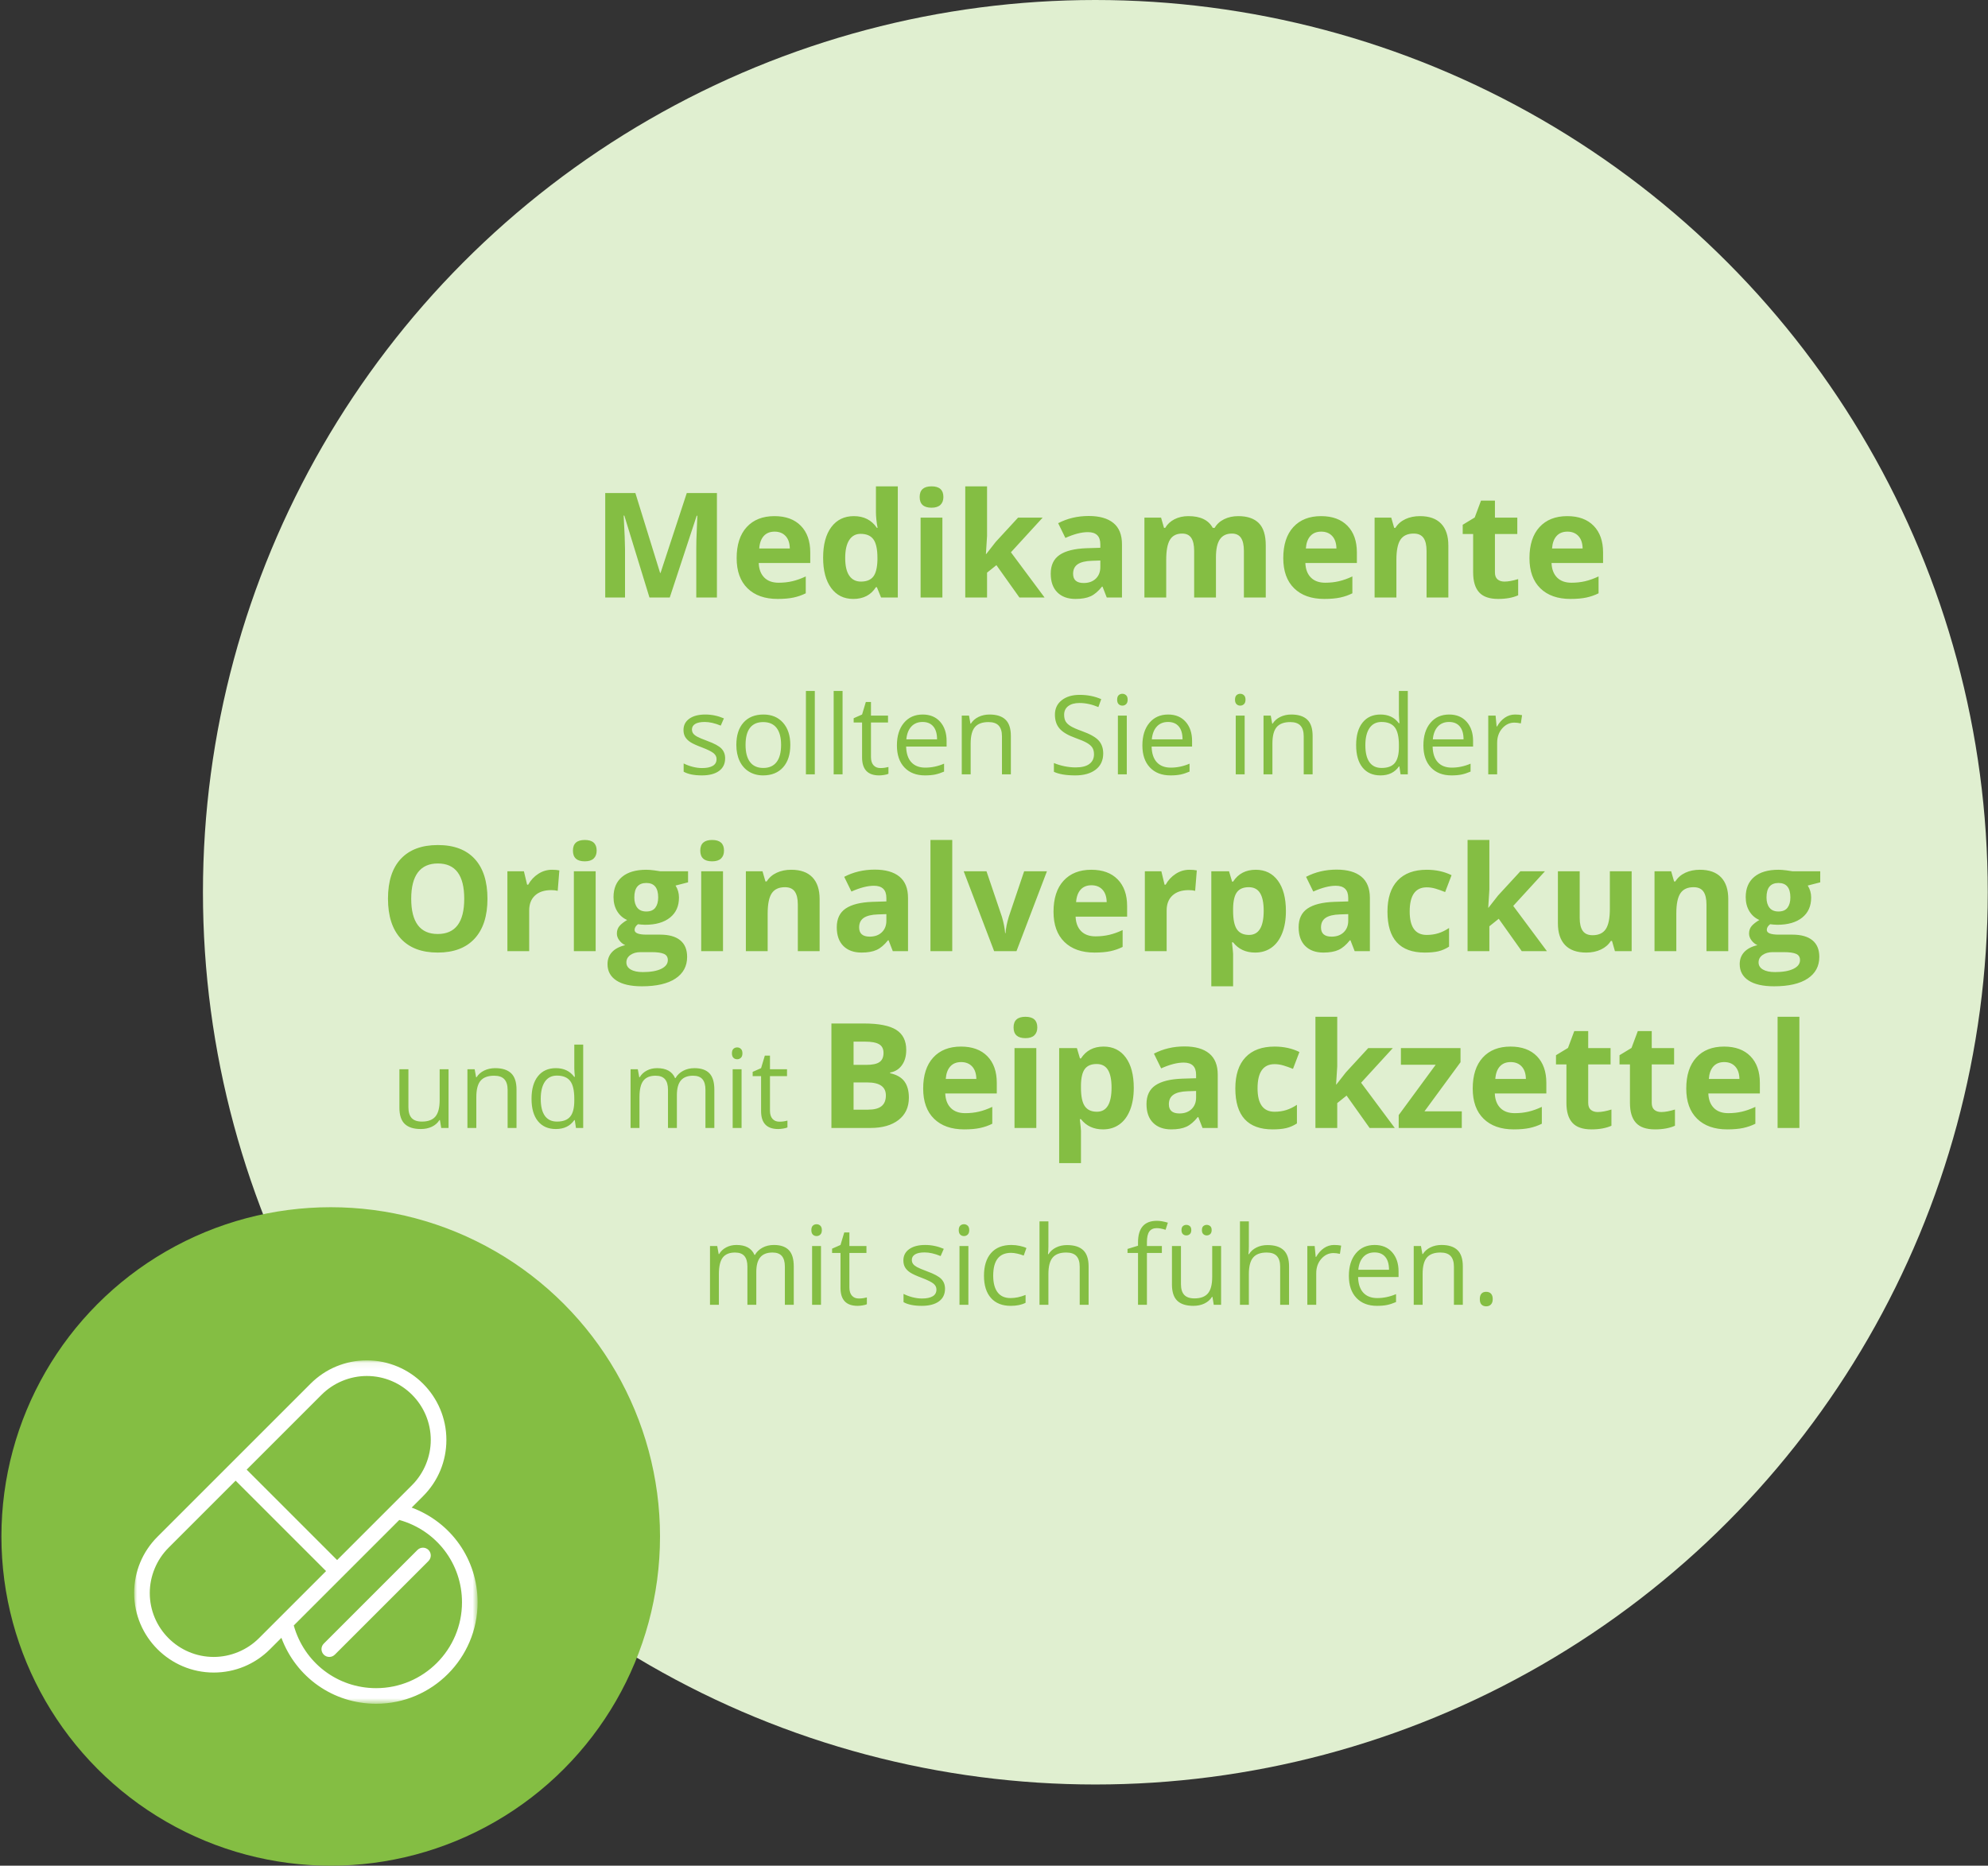 <?xml version="1.0" encoding="UTF-8"?>
<svg width="326px" height="306px" viewBox="0 0 326 306" version="1.1" xmlns="http://www.w3.org/2000/svg" xmlns:xlink="http://www.w3.org/1999/xlink">
    <rect x="0" y="0" width="326" height="306" fill="#333333" stroke="none"/>
    <!-- Generator: Sketch 56.3 (81716) - https://sketch.com -->
    <title>Group 2</title>
    <desc>Created with Sketch.</desc>
    <defs>
        <polygon id="path-1" points="0 0.08 56.32 0.08 56.32 56.4 0 56.4"></polygon>
    </defs>
    <g id="Symbols/Colors" stroke="none" stroke-width="1" fill="none" fill-rule="evenodd">
        <g id="Bubble_Meds_Reisen" transform="translate(-11, -22)">
            <g id="Group" transform="translate(11.232, 22)">
                <g id="Group-2" transform="translate(0, 0)">
                    <circle id="Oval" fill="#E0EFD0" cx="179.388" cy="146.34" r="146.34"></circle>
                    <path d="M106.27,98 L102.145,84.559 L102.039,84.559 C102.188,87.293 102.262,89.117 102.262,90.031 L102.262,98 L99.016,98 L99.016,80.867 L103.961,80.867 L108.016,93.969 L108.086,93.969 L112.387,80.867 L117.332,80.867 L117.332,98 L113.946,98 L113.946,89.891 C113.946,89.508 113.952,89.066 113.963,88.566 C113.975,88.066 114.028,86.738 114.122,84.582 L114.016,84.582 L109.598,98 L106.27,98 Z M126.789,87.195 C126.032,87.195 125.438,87.436 125.008,87.916 C124.579,88.396 124.332,89.078 124.27,89.961 L129.286,89.961 C129.27,89.078 129.039,88.396 128.594,87.916 C128.149,87.436 127.547,87.195 126.789,87.195 Z M127.293,98.234 C125.184,98.234 123.536,97.652 122.348,96.488 C121.161,95.324 120.567,93.676 120.567,91.543 C120.567,89.348 121.116,87.65 122.213,86.451 C123.311,85.252 124.829,84.652 126.766,84.652 C128.618,84.652 130.059,85.18 131.09,86.234 C132.122,87.289 132.637,88.746 132.637,90.605 L132.637,92.34 L124.188,92.34 C124.227,93.355 124.528,94.148 125.09,94.719 C125.653,95.289 126.442,95.574 127.457,95.574 C128.247,95.574 128.993,95.492 129.696,95.328 C130.399,95.164 131.133,94.902 131.899,94.543 L131.899,97.309 C131.274,97.621 130.606,97.854 129.895,98.006 C129.184,98.158 128.317,98.234 127.293,98.234 Z M139.692,98.234 C138.153,98.234 136.944,97.637 136.065,96.441 C135.186,95.246 134.747,93.59 134.747,91.473 C134.747,89.324 135.194,87.65 136.088,86.451 C136.983,85.252 138.215,84.652 139.786,84.652 C141.434,84.652 142.692,85.293 143.559,86.574 L143.676,86.574 C143.497,85.598 143.407,84.727 143.407,83.961 L143.407,79.766 L146.993,79.766 L146.993,98 L144.25,98 L143.559,96.301 L143.407,96.301 C142.594,97.59 141.356,98.234 139.692,98.234 Z M140.946,95.387 C141.86,95.387 142.53,95.121 142.956,94.59 C143.381,94.059 143.614,93.156 143.653,91.883 L143.653,91.496 C143.653,90.09 143.436,89.082 143.002,88.473 C142.569,87.863 141.864,87.559 140.887,87.559 C140.09,87.559 139.471,87.896 139.03,88.572 C138.588,89.248 138.368,90.23 138.368,91.52 C138.368,92.809 138.59,93.775 139.036,94.42 C139.481,95.064 140.118,95.387 140.946,95.387 Z M150.579,81.512 C150.579,80.348 151.227,79.766 152.524,79.766 C153.821,79.766 154.469,80.348 154.469,81.512 C154.469,82.066 154.307,82.498 153.983,82.807 C153.659,83.115 153.172,83.27 152.524,83.27 C151.227,83.27 150.579,82.684 150.579,81.512 Z M154.305,98 L150.731,98 L150.731,84.898 L154.305,84.898 L154.305,98 Z M161.489,90.875 L163.047,88.883 L166.715,84.898 L170.747,84.898 L165.543,90.582 L171.063,98 L166.938,98 L163.164,92.691 L161.629,93.922 L161.629,98 L158.055,98 L158.055,79.766 L161.629,79.766 L161.629,87.898 L161.442,90.875 L161.489,90.875 Z M181.258,98 L180.567,96.219 L180.473,96.219 C179.872,96.977 179.252,97.502 178.616,97.795 C177.979,98.088 177.149,98.234 176.125,98.234 C174.868,98.234 173.877,97.875 173.155,97.156 C172.432,96.437 172.071,95.414 172.071,94.086 C172.071,92.695 172.557,91.67 173.53,91.01 C174.502,90.35 175.969,89.984 177.93,89.914 L180.204,89.844 L180.204,89.27 C180.204,87.941 179.524,87.277 178.164,87.277 C177.118,87.277 175.887,87.594 174.473,88.227 L173.289,85.812 C174.797,85.023 176.469,84.629 178.305,84.629 C180.063,84.629 181.411,85.012 182.348,85.777 C183.286,86.543 183.754,87.707 183.754,89.27 L183.754,98 L181.258,98 Z M180.204,91.93 L178.821,91.977 C177.782,92.008 177.008,92.195 176.5,92.539 C175.993,92.883 175.739,93.406 175.739,94.109 C175.739,95.117 176.317,95.621 177.473,95.621 C178.301,95.621 178.963,95.383 179.459,94.906 C179.956,94.43 180.204,93.797 180.204,93.008 L180.204,91.93 Z M199.164,98 L195.59,98 L195.59,90.348 C195.59,89.402 195.432,88.693 195.116,88.221 C194.799,87.748 194.301,87.512 193.622,87.512 C192.707,87.512 192.043,87.848 191.629,88.52 C191.215,89.191 191.008,90.297 191.008,91.836 L191.008,98 L187.434,98 L187.434,84.898 L190.164,84.898 L190.645,86.574 L190.844,86.574 C191.196,85.973 191.704,85.502 192.368,85.162 C193.032,84.822 193.793,84.652 194.653,84.652 C196.614,84.652 197.942,85.293 198.637,86.574 L198.954,86.574 C199.305,85.965 199.823,85.492 200.506,85.156 C201.19,84.82 201.961,84.652 202.821,84.652 C204.305,84.652 205.428,85.033 206.19,85.795 C206.952,86.557 207.332,87.777 207.332,89.457 L207.332,98 L203.747,98 L203.747,90.348 C203.747,89.402 203.588,88.693 203.272,88.221 C202.955,87.748 202.457,87.512 201.778,87.512 C200.903,87.512 200.248,87.824 199.815,88.449 C199.381,89.074 199.164,90.066 199.164,91.426 L199.164,98 Z M216.426,87.195 C215.668,87.195 215.075,87.436 214.645,87.916 C214.215,88.396 213.969,89.078 213.907,89.961 L218.922,89.961 C218.907,89.078 218.676,88.396 218.231,87.916 C217.786,87.436 217.184,87.195 216.426,87.195 Z M216.93,98.234 C214.821,98.234 213.172,97.652 211.985,96.488 C210.797,95.324 210.204,93.676 210.204,91.543 C210.204,89.348 210.752,87.65 211.85,86.451 C212.948,85.252 214.465,84.652 216.403,84.652 C218.254,84.652 219.696,85.18 220.727,86.234 C221.758,87.289 222.274,88.746 222.274,90.605 L222.274,92.34 L213.825,92.34 C213.864,93.355 214.164,94.148 214.727,94.719 C215.289,95.289 216.079,95.574 217.094,95.574 C217.883,95.574 218.629,95.492 219.332,95.328 C220.036,95.164 220.77,94.902 221.536,94.543 L221.536,97.309 C220.911,97.621 220.243,97.854 219.532,98.006 C218.821,98.158 217.954,98.234 216.93,98.234 Z M237.274,98 L233.7,98 L233.7,90.348 C233.7,89.402 233.532,88.693 233.196,88.221 C232.86,87.748 232.325,87.512 231.59,87.512 C230.59,87.512 229.868,87.846 229.422,88.514 C228.977,89.182 228.754,90.289 228.754,91.836 L228.754,98 L225.18,98 L225.18,84.898 L227.911,84.898 L228.391,86.574 L228.59,86.574 C228.989,85.941 229.538,85.463 230.237,85.139 C230.936,84.814 231.731,84.652 232.622,84.652 C234.145,84.652 235.301,85.064 236.09,85.889 C236.879,86.713 237.274,87.902 237.274,89.457 L237.274,98 Z M246.473,95.387 C247.098,95.387 247.848,95.25 248.723,94.977 L248.723,97.637 C247.832,98.035 246.739,98.234 245.442,98.234 C244.012,98.234 242.971,97.873 242.319,97.15 C241.666,96.428 241.34,95.344 241.34,93.898 L241.34,87.582 L239.629,87.582 L239.629,86.07 L241.598,84.875 L242.629,82.109 L244.914,82.109 L244.914,84.898 L248.582,84.898 L248.582,87.582 L244.914,87.582 L244.914,93.898 C244.914,94.406 245.057,94.781 245.342,95.023 C245.627,95.266 246.004,95.387 246.473,95.387 Z M256.797,87.195 C256.039,87.195 255.446,87.436 255.016,87.916 C254.586,88.396 254.34,89.078 254.278,89.961 L259.293,89.961 C259.278,89.078 259.047,88.396 258.602,87.916 C258.157,87.436 257.555,87.195 256.797,87.195 Z M257.301,98.234 C255.192,98.234 253.543,97.652 252.356,96.488 C251.168,95.324 250.575,93.676 250.575,91.543 C250.575,89.348 251.123,87.65 252.221,86.451 C253.319,85.252 254.836,84.652 256.774,84.652 C258.625,84.652 260.067,85.18 261.098,86.234 C262.129,87.289 262.645,88.746 262.645,90.605 L262.645,92.34 L254.196,92.34 C254.235,93.355 254.536,94.148 255.098,94.719 C255.661,95.289 256.45,95.574 257.465,95.574 C258.254,95.574 259,95.492 259.704,95.328 C260.407,95.164 261.141,94.902 261.907,94.543 L261.907,97.309 C261.282,97.621 260.614,97.854 259.903,98.006 C259.192,98.158 258.325,98.234 257.301,98.234 Z M118.679,124.372 C118.679,125.269 118.345,125.96 117.677,126.446 C117.009,126.933 116.071,127.176 114.864,127.176 C113.587,127.176 112.591,126.974 111.876,126.569 L111.876,125.216 C112.339,125.45 112.835,125.635 113.366,125.77 C113.896,125.904 114.407,125.972 114.899,125.972 C115.661,125.972 116.247,125.85 116.657,125.607 C117.067,125.364 117.272,124.993 117.272,124.495 C117.272,124.12 117.11,123.799 116.785,123.533 C116.459,123.266 115.825,122.951 114.882,122.588 C113.985,122.254 113.348,121.962 112.97,121.713 C112.592,121.464 112.311,121.182 112.126,120.865 C111.942,120.549 111.85,120.171 111.85,119.731 C111.85,118.946 112.169,118.327 112.808,117.873 C113.446,117.418 114.322,117.191 115.435,117.191 C116.473,117.191 117.486,117.402 118.476,117.824 L117.958,119.011 C116.991,118.612 116.115,118.413 115.33,118.413 C114.639,118.413 114.117,118.521 113.766,118.738 C113.414,118.955 113.238,119.254 113.238,119.635 C113.238,119.893 113.304,120.112 113.436,120.294 C113.568,120.476 113.78,120.648 114.073,120.812 C114.366,120.977 114.929,121.214 115.761,121.524 C116.903,121.94 117.675,122.359 118.077,122.781 C118.478,123.203 118.679,123.733 118.679,124.372 Z M129.366,122.175 C129.366,123.745 128.971,124.971 128.18,125.853 C127.389,126.735 126.296,127.176 124.901,127.176 C124.04,127.176 123.275,126.974 122.607,126.569 C121.939,126.165 121.424,125.585 121.06,124.829 C120.697,124.073 120.516,123.188 120.516,122.175 C120.516,120.604 120.908,119.381 121.693,118.505 C122.478,117.629 123.568,117.191 124.963,117.191 C126.31,117.191 127.381,117.64 128.175,118.536 C128.969,119.433 129.366,120.645 129.366,122.175 Z M122.027,122.175 C122.027,123.405 122.273,124.343 122.766,124.987 C123.258,125.632 123.981,125.954 124.936,125.954 C125.892,125.954 126.617,125.633 127.112,124.992 C127.607,124.35 127.854,123.411 127.854,122.175 C127.854,120.95 127.607,120.02 127.112,119.384 C126.617,118.749 125.886,118.431 124.919,118.431 C123.964,118.431 123.243,118.744 122.757,119.371 C122.27,119.998 122.027,120.933 122.027,122.175 Z M133.383,127 L131.924,127 L131.924,113.324 L133.383,113.324 L133.383,127 Z M137.935,127 L136.476,127 L136.476,113.324 L137.935,113.324 L137.935,127 Z M144.141,125.972 C144.398,125.972 144.647,125.953 144.888,125.915 C145.128,125.876 145.318,125.837 145.459,125.796 L145.459,126.912 C145.301,126.988 145.068,127.051 144.76,127.101 C144.453,127.151 144.176,127.176 143.93,127.176 C142.066,127.176 141.135,126.194 141.135,124.231 L141.135,118.501 L139.755,118.501 L139.755,117.798 L141.135,117.191 L141.75,115.135 L142.594,115.135 L142.594,117.367 L145.389,117.367 L145.389,118.501 L142.594,118.501 L142.594,124.17 C142.594,124.75 142.731,125.195 143.007,125.506 C143.282,125.816 143.66,125.972 144.141,125.972 Z M151.453,127.176 C150.029,127.176 148.906,126.742 148.082,125.875 C147.259,125.008 146.848,123.804 146.848,122.263 C146.848,120.71 147.23,119.477 147.995,118.562 C148.759,117.648 149.786,117.191 151.075,117.191 C152.282,117.191 153.237,117.588 153.94,118.382 C154.643,119.176 154.995,120.224 154.995,121.524 L154.995,122.447 L148.359,122.447 C148.389,123.578 148.674,124.437 149.216,125.022 C149.758,125.608 150.521,125.901 151.506,125.901 C152.543,125.901 153.568,125.685 154.582,125.251 L154.582,126.552 C154.066,126.774 153.579,126.934 153.119,127.031 C152.659,127.127 152.103,127.176 151.453,127.176 Z M151.058,118.413 C150.284,118.413 149.667,118.665 149.207,119.169 C148.747,119.673 148.476,120.37 148.394,121.261 L153.431,121.261 C153.431,120.341 153.226,119.636 152.815,119.147 C152.405,118.658 151.819,118.413 151.058,118.413 Z M164.074,127 L164.074,120.769 C164.074,119.983 163.895,119.397 163.538,119.011 C163.181,118.624 162.621,118.431 161.859,118.431 C160.851,118.431 160.113,118.703 159.644,119.248 C159.176,119.793 158.941,120.692 158.941,121.946 L158.941,127 L157.482,127 L157.482,117.367 L158.669,117.367 L158.906,118.686 L158.976,118.686 C159.275,118.211 159.694,117.843 160.233,117.583 C160.772,117.322 161.373,117.191 162.035,117.191 C163.195,117.191 164.068,117.471 164.654,118.031 C165.24,118.59 165.533,119.485 165.533,120.716 L165.533,127 L164.074,127 Z M180.677,123.581 C180.677,124.712 180.267,125.594 179.446,126.227 C178.626,126.859 177.513,127.176 176.106,127.176 C174.583,127.176 173.411,126.979 172.591,126.587 L172.591,125.146 C173.118,125.368 173.692,125.544 174.313,125.673 C174.935,125.802 175.55,125.866 176.159,125.866 C177.155,125.866 177.905,125.677 178.409,125.299 C178.913,124.921 179.165,124.396 179.165,123.722 C179.165,123.276 179.076,122.912 178.897,122.627 C178.718,122.343 178.419,122.081 178,121.841 C177.581,121.601 176.944,121.328 176.089,121.023 C174.893,120.596 174.039,120.089 173.527,119.503 C173.014,118.917 172.758,118.152 172.758,117.209 C172.758,116.219 173.13,115.431 173.874,114.845 C174.618,114.259 175.602,113.966 176.827,113.966 C178.104,113.966 179.279,114.2 180.351,114.669 L179.886,115.97 C178.825,115.524 177.794,115.302 176.792,115.302 C176.001,115.302 175.383,115.472 174.937,115.812 C174.492,116.151 174.269,116.623 174.269,117.227 C174.269,117.672 174.351,118.037 174.516,118.321 C174.68,118.605 174.956,118.866 175.346,119.103 C175.736,119.34 176.332,119.603 177.135,119.89 C178.482,120.37 179.41,120.886 179.916,121.437 C180.423,121.987 180.677,122.702 180.677,123.581 Z M184.544,127 L183.085,127 L183.085,117.367 L184.544,117.367 L184.544,127 Z M182.962,114.757 C182.962,114.423 183.044,114.178 183.208,114.023 C183.372,113.868 183.577,113.79 183.823,113.79 C184.058,113.79 184.26,113.869 184.43,114.027 C184.6,114.186 184.685,114.429 184.685,114.757 C184.685,115.085 184.6,115.33 184.43,115.491 C184.26,115.652 184.058,115.732 183.823,115.732 C183.577,115.732 183.372,115.652 183.208,115.491 C183.044,115.33 182.962,115.085 182.962,114.757 Z M191.707,127.176 C190.283,127.176 189.16,126.742 188.336,125.875 C187.513,125.008 187.101,123.804 187.101,122.263 C187.101,120.71 187.484,119.477 188.248,118.562 C189.013,117.648 190.04,117.191 191.329,117.191 C192.536,117.191 193.491,117.588 194.194,118.382 C194.897,119.176 195.249,120.224 195.249,121.524 L195.249,122.447 L188.613,122.447 C188.643,123.578 188.928,124.437 189.47,125.022 C190.012,125.608 190.775,125.901 191.76,125.901 C192.797,125.901 193.822,125.685 194.836,125.251 L194.836,126.552 C194.32,126.774 193.832,126.934 193.372,127.031 C192.913,127.127 192.357,127.176 191.707,127.176 Z M191.311,118.413 C190.538,118.413 189.921,118.665 189.461,119.169 C189.001,119.673 188.73,120.37 188.648,121.261 L193.685,121.261 C193.685,120.341 193.479,119.636 193.069,119.147 C192.659,118.658 192.073,118.413 191.311,118.413 Z M203.871,127 L202.412,127 L202.412,117.367 L203.871,117.367 L203.871,127 Z M202.289,114.757 C202.289,114.423 202.371,114.178 202.535,114.023 C202.699,113.868 202.904,113.79 203.15,113.79 C203.385,113.79 203.587,113.869 203.757,114.027 C203.927,114.186 204.012,114.429 204.012,114.757 C204.012,115.085 203.927,115.33 203.757,115.491 C203.587,115.652 203.385,115.732 203.15,115.732 C202.904,115.732 202.699,115.652 202.535,115.491 C202.371,115.33 202.289,115.085 202.289,114.757 Z M213.557,127 L213.557,120.769 C213.557,119.983 213.378,119.397 213.02,119.011 C212.663,118.624 212.103,118.431 211.342,118.431 C210.334,118.431 209.596,118.703 209.127,119.248 C208.658,119.793 208.424,120.692 208.424,121.946 L208.424,127 L206.965,127 L206.965,117.367 L208.151,117.367 L208.389,118.686 L208.459,118.686 C208.758,118.211 209.177,117.843 209.716,117.583 C210.255,117.322 210.855,117.191 211.518,117.191 C212.678,117.191 213.551,117.471 214.137,118.031 C214.723,118.59 215.016,119.485 215.016,120.716 L215.016,127 L213.557,127 Z M229.245,125.708 L229.166,125.708 C228.492,126.687 227.484,127.176 226.143,127.176 C224.883,127.176 223.903,126.745 223.203,125.884 C222.502,125.022 222.152,123.798 222.152,122.21 C222.152,120.622 222.504,119.389 223.207,118.51 C223.91,117.631 224.889,117.191 226.143,117.191 C227.449,117.191 228.451,117.666 229.148,118.615 L229.263,118.615 L229.201,117.921 L229.166,117.244 L229.166,113.324 L230.625,113.324 L230.625,127 L229.438,127 L229.245,125.708 Z M226.327,125.954 C227.323,125.954 228.045,125.683 228.494,125.141 C228.942,124.599 229.166,123.725 229.166,122.518 L229.166,122.21 C229.166,120.845 228.939,119.871 228.485,119.288 C228.031,118.705 227.306,118.413 226.31,118.413 C225.454,118.413 224.799,118.746 224.345,119.411 C223.891,120.076 223.664,121.015 223.664,122.228 C223.664,123.458 223.89,124.387 224.341,125.014 C224.792,125.641 225.454,125.954 226.327,125.954 Z M237.788,127.176 C236.364,127.176 235.241,126.742 234.417,125.875 C233.594,125.008 233.183,123.804 233.183,122.263 C233.183,120.71 233.565,119.477 234.33,118.562 C235.094,117.648 236.121,117.191 237.41,117.191 C238.617,117.191 239.572,117.588 240.275,118.382 C240.978,119.176 241.33,120.224 241.33,121.524 L241.33,122.447 L234.694,122.447 C234.724,123.578 235.009,124.437 235.551,125.022 C236.093,125.608 236.856,125.901 237.841,125.901 C238.878,125.901 239.903,125.685 240.917,125.251 L240.917,126.552 C240.401,126.774 239.914,126.934 239.454,127.031 C238.994,127.127 238.438,127.176 237.788,127.176 Z M237.393,118.413 C236.619,118.413 236.002,118.665 235.542,119.169 C235.082,119.673 234.811,120.37 234.729,121.261 L239.766,121.261 C239.766,120.341 239.56,119.636 239.15,119.147 C238.74,118.658 238.154,118.413 237.393,118.413 Z M248.212,117.191 C248.64,117.191 249.023,117.227 249.363,117.297 L249.161,118.65 C248.763,118.562 248.411,118.519 248.106,118.519 C247.327,118.519 246.661,118.835 246.107,119.468 C245.553,120.101 245.276,120.889 245.276,121.832 L245.276,127 L243.817,127 L243.817,117.367 L245.021,117.367 L245.188,119.151 L245.259,119.151 C245.616,118.524 246.047,118.041 246.551,117.701 C247.055,117.361 247.608,117.191 248.212,117.191 Z M79.704,147.41 C79.704,150.246 79,152.426 77.594,153.949 C76.188,155.473 74.172,156.234 71.547,156.234 C68.922,156.234 66.907,155.473 65.5,153.949 C64.094,152.426 63.391,150.238 63.391,147.387 C63.391,144.535 64.096,142.357 65.506,140.854 C66.916,139.35 68.938,138.598 71.571,138.598 C74.204,138.598 76.217,139.355 77.612,140.871 C79.006,142.387 79.704,144.566 79.704,147.41 Z M67.2,147.41 C67.2,149.324 67.563,150.766 68.289,151.734 C69.016,152.703 70.102,153.188 71.547,153.188 C74.446,153.188 75.895,151.262 75.895,147.41 C75.895,143.551 74.454,141.621 71.571,141.621 C70.125,141.621 69.036,142.107 68.301,143.08 C67.567,144.053 67.2,145.496 67.2,147.41 Z M90.286,142.652 C90.77,142.652 91.172,142.688 91.493,142.758 L91.223,146.109 C90.934,146.031 90.582,145.992 90.168,145.992 C89.028,145.992 88.139,146.285 87.502,146.871 C86.866,147.457 86.547,148.277 86.547,149.332 L86.547,156 L82.973,156 L82.973,142.898 L85.68,142.898 L86.207,145.102 L86.383,145.102 C86.789,144.367 87.338,143.775 88.03,143.326 C88.721,142.877 89.473,142.652 90.286,142.652 Z M93.719,139.512 C93.719,138.348 94.368,137.766 95.664,137.766 C96.961,137.766 97.61,138.348 97.61,139.512 C97.61,140.066 97.448,140.498 97.123,140.807 C96.799,141.115 96.313,141.27 95.664,141.27 C94.368,141.27 93.719,140.684 93.719,139.512 Z M97.446,156 L93.872,156 L93.872,142.898 L97.446,142.898 L97.446,156 Z M112.598,142.898 L112.598,144.715 L110.547,145.242 C110.922,145.828 111.11,146.484 111.11,147.211 C111.11,148.617 110.62,149.713 109.639,150.498 C108.659,151.283 107.297,151.676 105.555,151.676 L104.911,151.641 L104.383,151.582 C104.016,151.863 103.832,152.176 103.832,152.52 C103.832,153.035 104.489,153.293 105.801,153.293 L108.028,153.293 C109.465,153.293 110.561,153.602 111.315,154.219 C112.069,154.836 112.446,155.742 112.446,156.938 C112.446,158.469 111.807,159.656 110.53,160.5 C109.252,161.344 107.418,161.766 105.028,161.766 C103.2,161.766 101.803,161.447 100.838,160.811 C99.873,160.174 99.391,159.281 99.391,158.133 C99.391,157.344 99.637,156.684 100.129,156.152 C100.622,155.621 101.344,155.242 102.297,155.016 C101.93,154.859 101.61,154.604 101.336,154.248 C101.063,153.893 100.926,153.516 100.926,153.117 C100.926,152.617 101.071,152.201 101.36,151.869 C101.649,151.537 102.067,151.211 102.614,150.891 C101.926,150.594 101.381,150.117 100.979,149.461 C100.577,148.805 100.375,148.031 100.375,147.141 C100.375,145.711 100.84,144.605 101.77,143.824 C102.7,143.043 104.028,142.652 105.754,142.652 C106.122,142.652 106.557,142.686 107.061,142.752 C107.565,142.818 107.887,142.867 108.028,142.898 L112.598,142.898 Z M102.485,157.852 C102.485,158.344 102.721,158.73 103.194,159.012 C103.666,159.293 104.329,159.434 105.18,159.434 C106.461,159.434 107.465,159.258 108.192,158.906 C108.918,158.555 109.282,158.074 109.282,157.465 C109.282,156.973 109.067,156.633 108.637,156.445 C108.207,156.258 107.543,156.164 106.645,156.164 L104.793,156.164 C104.137,156.164 103.588,156.318 103.147,156.627 C102.705,156.936 102.485,157.344 102.485,157.852 Z M103.786,147.188 C103.786,147.898 103.948,148.461 104.272,148.875 C104.596,149.289 105.09,149.496 105.754,149.496 C106.426,149.496 106.918,149.289 107.231,148.875 C107.543,148.461 107.7,147.898 107.7,147.188 C107.7,145.609 107.051,144.82 105.754,144.82 C104.442,144.82 103.786,145.609 103.786,147.188 Z M114.602,139.512 C114.602,138.348 115.25,137.766 116.547,137.766 C117.844,137.766 118.493,138.348 118.493,139.512 C118.493,140.066 118.331,140.498 118.006,140.807 C117.682,141.115 117.196,141.27 116.547,141.27 C115.25,141.27 114.602,140.684 114.602,139.512 Z M118.329,156 L114.754,156 L114.754,142.898 L118.329,142.898 L118.329,156 Z M134.172,156 L130.598,156 L130.598,148.348 C130.598,147.402 130.43,146.693 130.094,146.221 C129.758,145.748 129.223,145.512 128.489,145.512 C127.489,145.512 126.766,145.846 126.321,146.514 C125.875,147.182 125.653,148.289 125.653,149.836 L125.653,156 L122.079,156 L122.079,142.898 L124.809,142.898 L125.289,144.574 L125.489,144.574 C125.887,143.941 126.436,143.463 127.135,143.139 C127.834,142.814 128.629,142.652 129.52,142.652 C131.043,142.652 132.2,143.064 132.989,143.889 C133.778,144.713 134.172,145.902 134.172,147.457 L134.172,156 Z M146.172,156 L145.481,154.219 L145.387,154.219 C144.786,154.977 144.166,155.502 143.53,155.795 C142.893,156.088 142.063,156.234 141.039,156.234 C139.782,156.234 138.791,155.875 138.069,155.156 C137.346,154.437 136.985,153.414 136.985,152.086 C136.985,150.695 137.471,149.67 138.444,149.01 C139.416,148.35 140.883,147.984 142.844,147.914 L145.118,147.844 L145.118,147.27 C145.118,145.941 144.438,145.277 143.079,145.277 C142.032,145.277 140.801,145.594 139.387,146.227 L138.204,143.812 C139.711,143.023 141.383,142.629 143.219,142.629 C144.977,142.629 146.325,143.012 147.262,143.777 C148.2,144.543 148.668,145.707 148.668,147.27 L148.668,156 L146.172,156 Z M145.118,149.93 L143.735,149.977 C142.696,150.008 141.922,150.195 141.414,150.539 C140.907,150.883 140.653,151.406 140.653,152.109 C140.653,153.117 141.231,153.621 142.387,153.621 C143.215,153.621 143.877,153.383 144.373,152.906 C144.87,152.43 145.118,151.797 145.118,151.008 L145.118,149.93 Z M155.922,156 L152.348,156 L152.348,137.766 L155.922,137.766 L155.922,156 Z M162.789,156 L157.797,142.898 L161.536,142.898 L164.067,150.363 C164.348,151.309 164.524,152.203 164.594,153.047 L164.664,153.047 C164.704,152.297 164.879,151.402 165.192,150.363 L167.711,142.898 L171.45,142.898 L166.457,156 L162.789,156 Z M178.75,145.195 C177.993,145.195 177.399,145.436 176.969,145.916 C176.539,146.396 176.293,147.078 176.231,147.961 L181.247,147.961 C181.231,147.078 181,146.396 180.555,145.916 C180.11,145.436 179.508,145.195 178.75,145.195 Z M179.254,156.234 C177.145,156.234 175.497,155.652 174.309,154.488 C173.122,153.324 172.528,151.676 172.528,149.543 C172.528,147.348 173.077,145.65 174.174,144.451 C175.272,143.252 176.789,142.652 178.727,142.652 C180.579,142.652 182.02,143.18 183.051,144.234 C184.082,145.289 184.598,146.746 184.598,148.605 L184.598,150.34 L176.149,150.34 C176.188,151.355 176.489,152.148 177.051,152.719 C177.614,153.289 178.403,153.574 179.418,153.574 C180.207,153.574 180.954,153.492 181.657,153.328 C182.36,153.164 183.094,152.902 183.86,152.543 L183.86,155.309 C183.235,155.621 182.567,155.854 181.856,156.006 C181.145,156.158 180.278,156.234 179.254,156.234 Z M194.817,142.652 C195.301,142.652 195.704,142.688 196.024,142.758 L195.754,146.109 C195.465,146.031 195.114,145.992 194.7,145.992 C193.559,145.992 192.67,146.285 192.034,146.871 C191.397,147.457 191.079,148.277 191.079,149.332 L191.079,156 L187.504,156 L187.504,142.898 L190.211,142.898 L190.739,145.102 L190.914,145.102 C191.321,144.367 191.87,143.775 192.561,143.326 C193.252,142.877 194.004,142.652 194.817,142.652 Z M205.598,156.234 C204.059,156.234 202.852,155.676 201.977,154.559 L201.789,154.559 C201.914,155.652 201.977,156.285 201.977,156.457 L201.977,161.766 L198.403,161.766 L198.403,142.898 L201.309,142.898 L201.813,144.598 L201.977,144.598 C202.813,143.301 204.051,142.652 205.692,142.652 C207.239,142.652 208.45,143.25 209.325,144.445 C210.2,145.641 210.637,147.301 210.637,149.426 C210.637,150.824 210.432,152.039 210.022,153.07 C209.612,154.102 209.028,154.887 208.27,155.426 C207.512,155.965 206.622,156.234 205.598,156.234 Z M204.543,145.512 C203.661,145.512 203.016,145.783 202.61,146.326 C202.204,146.869 201.993,147.766 201.977,149.016 L201.977,149.402 C201.977,150.809 202.186,151.816 202.604,152.426 C203.022,153.035 203.684,153.34 204.59,153.34 C206.192,153.34 206.993,152.02 206.993,149.379 C206.993,148.09 206.795,147.123 206.401,146.479 C206.006,145.834 205.387,145.512 204.543,145.512 Z M221.911,156 L221.219,154.219 L221.125,154.219 C220.524,154.977 219.905,155.502 219.268,155.795 C218.631,156.088 217.801,156.234 216.778,156.234 C215.52,156.234 214.53,155.875 213.807,155.156 C213.084,154.437 212.723,153.414 212.723,152.086 C212.723,150.695 213.209,149.67 214.182,149.01 C215.155,148.35 216.622,147.984 218.582,147.914 L220.856,147.844 L220.856,147.27 C220.856,145.941 220.176,145.277 218.817,145.277 C217.77,145.277 216.539,145.594 215.125,146.227 L213.942,143.812 C215.45,143.023 217.122,142.629 218.957,142.629 C220.715,142.629 222.063,143.012 223,143.777 C223.938,144.543 224.407,145.707 224.407,147.27 L224.407,156 L221.911,156 Z M220.856,149.93 L219.473,149.977 C218.434,150.008 217.661,150.195 217.153,150.539 C216.645,150.883 216.391,151.406 216.391,152.109 C216.391,153.117 216.969,153.621 218.125,153.621 C218.954,153.621 219.616,153.383 220.112,152.906 C220.608,152.43 220.856,151.797 220.856,151.008 L220.856,149.93 Z M233.407,156.234 C229.329,156.234 227.289,153.996 227.289,149.52 C227.289,147.293 227.844,145.592 228.954,144.416 C230.063,143.24 231.653,142.652 233.723,142.652 C235.239,142.652 236.598,142.949 237.801,143.543 L236.747,146.309 C236.184,146.082 235.661,145.896 235.176,145.752 C234.692,145.607 234.207,145.535 233.723,145.535 C231.864,145.535 230.934,146.855 230.934,149.496 C230.934,152.059 231.864,153.34 233.723,153.34 C234.411,153.34 235.047,153.248 235.633,153.064 C236.219,152.881 236.805,152.594 237.391,152.203 L237.391,155.262 C236.813,155.629 236.229,155.883 235.639,156.023 C235.049,156.164 234.305,156.234 233.407,156.234 Z M243.86,148.875 L245.418,146.883 L249.086,142.898 L253.118,142.898 L247.914,148.582 L253.434,156 L249.309,156 L245.536,150.691 L244,151.922 L244,156 L240.426,156 L240.426,137.766 L244,137.766 L244,145.898 L243.813,148.875 L243.86,148.875 Z M264.59,156 L264.11,154.324 L263.922,154.324 C263.539,154.934 262.997,155.404 262.293,155.736 C261.59,156.068 260.789,156.234 259.891,156.234 C258.352,156.234 257.192,155.822 256.411,154.998 C255.629,154.174 255.239,152.988 255.239,151.441 L255.239,142.898 L258.813,142.898 L258.813,150.551 C258.813,151.496 258.981,152.205 259.317,152.678 C259.653,153.15 260.188,153.387 260.922,153.387 C261.922,153.387 262.645,153.053 263.09,152.385 C263.536,151.717 263.758,150.609 263.758,149.062 L263.758,142.898 L267.332,142.898 L267.332,156 L264.59,156 Z M283.176,156 L279.602,156 L279.602,148.348 C279.602,147.402 279.434,146.693 279.098,146.221 C278.762,145.748 278.227,145.512 277.493,145.512 C276.493,145.512 275.77,145.846 275.325,146.514 C274.879,147.182 274.657,148.289 274.657,149.836 L274.657,156 L271.082,156 L271.082,142.898 L273.813,142.898 L274.293,144.574 L274.493,144.574 C274.891,143.941 275.44,143.463 276.139,143.139 C276.838,142.814 277.633,142.652 278.524,142.652 C280.047,142.652 281.204,143.064 281.993,143.889 C282.782,144.713 283.176,145.902 283.176,147.457 L283.176,156 Z M298.258,142.898 L298.258,144.715 L296.207,145.242 C296.582,145.828 296.77,146.484 296.77,147.211 C296.77,148.617 296.28,149.713 295.299,150.498 C294.319,151.283 292.957,151.676 291.215,151.676 L290.571,151.641 L290.043,151.582 C289.676,151.863 289.493,152.176 289.493,152.52 C289.493,153.035 290.149,153.293 291.461,153.293 L293.688,153.293 C295.125,153.293 296.221,153.602 296.975,154.219 C297.729,154.836 298.106,155.742 298.106,156.938 C298.106,158.469 297.467,159.656 296.19,160.5 C294.913,161.344 293.079,161.766 290.688,161.766 C288.86,161.766 287.463,161.447 286.498,160.811 C285.534,160.174 285.051,159.281 285.051,158.133 C285.051,157.344 285.297,156.684 285.789,156.152 C286.282,155.621 287.004,155.242 287.957,155.016 C287.59,154.859 287.27,154.604 286.997,154.248 C286.723,153.893 286.586,153.516 286.586,153.117 C286.586,152.617 286.731,152.201 287.02,151.869 C287.309,151.537 287.727,151.211 288.274,150.891 C287.586,150.594 287.041,150.117 286.639,149.461 C286.237,148.805 286.036,148.031 286.036,147.141 C286.036,145.711 286.5,144.605 287.43,143.824 C288.36,143.043 289.688,142.652 291.414,142.652 C291.782,142.652 292.217,142.686 292.721,142.752 C293.225,142.818 293.547,142.867 293.688,142.898 L298.258,142.898 Z M288.145,157.852 C288.145,158.344 288.381,158.73 288.854,159.012 C289.327,159.293 289.989,159.434 290.84,159.434 C292.122,159.434 293.125,159.258 293.852,158.906 C294.579,158.555 294.942,158.074 294.942,157.465 C294.942,156.973 294.727,156.633 294.297,156.445 C293.868,156.258 293.204,156.164 292.305,156.164 L290.454,156.164 C289.797,156.164 289.248,156.318 288.807,156.627 C288.366,156.936 288.145,157.344 288.145,157.852 Z M289.446,147.188 C289.446,147.898 289.608,148.461 289.932,148.875 C290.256,149.289 290.75,149.496 291.414,149.496 C292.086,149.496 292.579,149.289 292.891,148.875 C293.204,148.461 293.36,147.898 293.36,147.188 C293.36,145.609 292.711,144.82 291.414,144.82 C290.102,144.82 289.446,145.609 289.446,147.188 Z M66.741,175.367 L66.741,181.616 C66.741,182.401 66.92,182.987 67.277,183.374 C67.635,183.761 68.194,183.954 68.956,183.954 C69.964,183.954 70.701,183.679 71.166,183.128 C71.632,182.577 71.865,181.678 71.865,180.43 L71.865,175.367 L73.324,175.367 L73.324,185 L72.12,185 L71.909,183.708 L71.83,183.708 C71.531,184.183 71.117,184.546 70.586,184.798 C70.056,185.05 69.451,185.176 68.771,185.176 C67.6,185.176 66.722,184.897 66.139,184.341 C65.556,183.784 65.265,182.894 65.265,181.669 L65.265,175.367 L66.741,175.367 Z M83.01,185 L83.01,178.769 C83.01,177.983 82.831,177.397 82.474,177.011 C82.116,176.624 81.557,176.431 80.795,176.431 C79.787,176.431 79.049,176.703 78.58,177.248 C78.111,177.793 77.877,178.692 77.877,179.946 L77.877,185 L76.418,185 L76.418,175.367 L77.604,175.367 L77.842,176.686 L77.912,176.686 C78.211,176.211 78.63,175.843 79.169,175.583 C79.708,175.322 80.309,175.191 80.971,175.191 C82.131,175.191 83.004,175.471 83.59,176.031 C84.176,176.59 84.469,177.485 84.469,178.716 L84.469,185 L83.01,185 Z M94.022,183.708 L93.943,183.708 C93.269,184.687 92.262,185.176 90.92,185.176 C89.66,185.176 88.68,184.745 87.98,183.884 C87.28,183.022 86.93,181.798 86.93,180.21 C86.93,178.622 87.281,177.389 87.984,176.51 C88.687,175.631 89.666,175.191 90.92,175.191 C92.227,175.191 93.228,175.666 93.926,176.615 L94.04,176.615 L93.978,175.921 L93.943,175.244 L93.943,171.324 L95.402,171.324 L95.402,185 L94.216,185 L94.022,183.708 Z M91.104,183.954 C92.101,183.954 92.823,183.683 93.271,183.141 C93.719,182.599 93.943,181.725 93.943,180.518 L93.943,180.21 C93.943,178.845 93.716,177.871 93.262,177.288 C92.808,176.705 92.083,176.413 91.087,176.413 C90.231,176.413 89.577,176.746 89.122,177.411 C88.668,178.076 88.441,179.015 88.441,180.228 C88.441,181.458 88.667,182.387 89.118,183.014 C89.569,183.641 90.231,183.954 91.104,183.954 Z M115.45,185 L115.45,178.733 C115.45,177.966 115.286,177.39 114.958,177.006 C114.63,176.623 114.12,176.431 113.429,176.431 C112.52,176.431 111.85,176.691 111.416,177.213 C110.982,177.734 110.766,178.537 110.766,179.621 L110.766,185 L109.307,185 L109.307,178.733 C109.307,177.966 109.143,177.39 108.814,177.006 C108.486,176.623 107.974,176.431 107.276,176.431 C106.362,176.431 105.693,176.705 105.268,177.252 C104.843,177.8 104.631,178.698 104.631,179.946 L104.631,185 L103.172,185 L103.172,175.367 L104.358,175.367 L104.596,176.686 L104.666,176.686 C104.941,176.217 105.33,175.851 105.831,175.587 C106.331,175.323 106.893,175.191 107.514,175.191 C109.019,175.191 110.004,175.736 110.467,176.826 L110.537,176.826 C110.824,176.322 111.24,175.924 111.785,175.631 C112.33,175.338 112.951,175.191 113.648,175.191 C114.738,175.191 115.554,175.471 116.096,176.031 C116.638,176.59 116.909,177.485 116.909,178.716 L116.909,185 L115.45,185 Z M121.374,185 L119.915,185 L119.915,175.367 L121.374,175.367 L121.374,185 Z M119.792,172.757 C119.792,172.423 119.874,172.178 120.038,172.023 C120.202,171.868 120.407,171.79 120.653,171.79 C120.888,171.79 121.09,171.869 121.26,172.027 C121.43,172.186 121.515,172.429 121.515,172.757 C121.515,173.085 121.43,173.33 121.26,173.491 C121.09,173.652 120.888,173.732 120.653,173.732 C120.407,173.732 120.202,173.652 120.038,173.491 C119.874,173.33 119.792,173.085 119.792,172.757 Z M127.579,183.972 C127.837,183.972 128.086,183.953 128.326,183.915 C128.566,183.876 128.757,183.837 128.897,183.796 L128.897,184.912 C128.739,184.988 128.506,185.051 128.199,185.101 C127.891,185.151 127.614,185.176 127.368,185.176 C125.505,185.176 124.573,184.194 124.573,182.231 L124.573,176.501 L123.193,176.501 L123.193,175.798 L124.573,175.191 L125.188,173.135 L126.032,173.135 L126.032,175.367 L128.827,175.367 L128.827,176.501 L126.032,176.501 L126.032,182.17 C126.032,182.75 126.17,183.195 126.445,183.506 C126.721,183.816 127.099,183.972 127.579,183.972 Z M136.107,167.867 L141.439,167.867 C143.869,167.867 145.633,168.213 146.73,168.904 C147.828,169.596 148.377,170.695 148.377,172.203 C148.377,173.227 148.137,174.066 147.656,174.723 C147.176,175.379 146.537,175.773 145.74,175.906 L145.74,176.023 C146.826,176.266 147.609,176.719 148.09,177.383 C148.57,178.047 148.81,178.93 148.81,180.031 C148.81,181.594 148.246,182.812 147.117,183.688 C145.988,184.563 144.455,185 142.518,185 L136.107,185 L136.107,167.867 Z M139.74,174.652 L141.85,174.652 C142.834,174.652 143.547,174.5 143.988,174.195 C144.43,173.891 144.65,173.387 144.65,172.684 C144.65,172.027 144.41,171.557 143.93,171.271 C143.449,170.986 142.689,170.844 141.65,170.844 L139.74,170.844 L139.74,174.652 Z M139.74,177.535 L139.74,182 L142.107,182 C143.107,182 143.846,181.809 144.322,181.426 C144.799,181.043 145.037,180.457 145.037,179.668 C145.037,178.246 144.021,177.535 141.99,177.535 L139.74,177.535 Z M157.377,174.195 C156.619,174.195 156.025,174.436 155.596,174.916 C155.166,175.396 154.92,176.078 154.857,176.961 L159.873,176.961 C159.857,176.078 159.627,175.396 159.182,174.916 C158.736,174.436 158.135,174.195 157.377,174.195 Z M157.881,185.234 C155.771,185.234 154.123,184.652 152.935,183.488 C151.748,182.324 151.154,180.676 151.154,178.543 C151.154,176.348 151.703,174.65 152.801,173.451 C153.898,172.252 155.416,171.652 157.353,171.652 C159.205,171.652 160.646,172.18 161.678,173.234 C162.709,174.289 163.225,175.746 163.225,177.605 L163.225,179.34 L154.775,179.34 C154.814,180.355 155.115,181.148 155.678,181.719 C156.24,182.289 157.029,182.574 158.045,182.574 C158.834,182.574 159.58,182.492 160.283,182.328 C160.986,182.164 161.721,181.902 162.486,181.543 L162.486,184.309 C161.861,184.621 161.193,184.854 160.482,185.006 C159.771,185.158 158.904,185.234 157.881,185.234 Z M165.978,168.512 C165.978,167.348 166.627,166.766 167.924,166.766 C169.221,166.766 169.869,167.348 169.869,168.512 C169.869,169.066 169.707,169.498 169.383,169.807 C169.059,170.115 168.572,170.27 167.924,170.27 C166.627,170.27 165.978,169.684 165.978,168.512 Z M169.705,185 L166.131,185 L166.131,171.898 L169.705,171.898 L169.705,185 Z M180.65,185.234 C179.111,185.234 177.904,184.676 177.029,183.559 L176.842,183.559 C176.967,184.652 177.029,185.285 177.029,185.457 L177.029,190.766 L173.455,190.766 L173.455,171.898 L176.361,171.898 L176.865,173.598 L177.029,173.598 C177.865,172.301 179.103,171.652 180.744,171.652 C182.291,171.652 183.502,172.25 184.377,173.445 C185.252,174.641 185.689,176.301 185.689,178.426 C185.689,179.824 185.484,181.039 185.074,182.07 C184.664,183.102 184.08,183.887 183.322,184.426 C182.564,184.965 181.674,185.234 180.65,185.234 Z M179.596,174.512 C178.713,174.512 178.068,174.783 177.662,175.326 C177.256,175.869 177.045,176.766 177.029,178.016 L177.029,178.402 C177.029,179.809 177.238,180.816 177.656,181.426 C178.074,182.035 178.736,182.34 179.643,182.34 C181.244,182.34 182.045,181.02 182.045,178.379 C182.045,177.09 181.848,176.123 181.453,175.479 C181.059,174.834 180.439,174.512 179.596,174.512 Z M196.963,185 L196.271,183.219 L196.178,183.219 C195.576,183.977 194.957,184.502 194.32,184.795 C193.684,185.088 192.853,185.234 191.83,185.234 C190.572,185.234 189.582,184.875 188.859,184.156 C188.137,183.437 187.775,182.414 187.775,181.086 C187.775,179.695 188.262,178.67 189.234,178.01 C190.207,177.35 191.674,176.984 193.635,176.914 L195.908,176.844 L195.908,176.27 C195.908,174.941 195.228,174.277 193.869,174.277 C192.822,174.277 191.592,174.594 190.178,175.227 L188.994,172.812 C190.502,172.023 192.174,171.629 194.01,171.629 C195.768,171.629 197.115,172.012 198.053,172.777 C198.99,173.543 199.459,174.707 199.459,176.27 L199.459,185 L196.963,185 Z M195.908,178.93 L194.525,178.977 C193.486,179.008 192.713,179.195 192.205,179.539 C191.697,179.883 191.443,180.406 191.443,181.109 C191.443,182.117 192.021,182.621 193.178,182.621 C194.006,182.621 194.668,182.383 195.164,181.906 C195.66,181.43 195.908,180.797 195.908,180.008 L195.908,178.93 Z M208.459,185.234 C204.381,185.234 202.342,182.996 202.342,178.52 C202.342,176.293 202.896,174.592 204.006,173.416 C205.115,172.24 206.705,171.652 208.775,171.652 C210.291,171.652 211.65,171.949 212.853,172.543 L211.799,175.309 C211.236,175.082 210.713,174.896 210.228,174.752 C209.744,174.607 209.26,174.535 208.775,174.535 C206.916,174.535 205.986,175.855 205.986,178.496 C205.986,181.059 206.916,182.34 208.775,182.34 C209.463,182.34 210.1,182.248 210.685,182.064 C211.271,181.881 211.857,181.594 212.443,181.203 L212.443,184.262 C211.865,184.629 211.281,184.883 210.691,185.023 C210.101,185.164 209.357,185.234 208.459,185.234 Z M218.912,177.875 L220.471,175.883 L224.139,171.898 L228.17,171.898 L222.967,177.582 L228.486,185 L224.361,185 L220.588,179.691 L219.053,180.922 L219.053,185 L215.478,185 L215.478,166.766 L219.053,166.766 L219.053,174.898 L218.865,177.875 L218.912,177.875 Z M239.478,185 L229.131,185 L229.131,182.891 L235.201,174.629 L229.494,174.629 L229.494,171.898 L239.268,171.898 L239.268,174.219 L233.361,182.27 L239.478,182.27 L239.478,185 Z M247.494,174.195 C246.736,174.195 246.143,174.436 245.713,174.916 C245.283,175.396 245.037,176.078 244.975,176.961 L249.99,176.961 C249.975,176.078 249.744,175.396 249.299,174.916 C248.853,174.436 248.252,174.195 247.494,174.195 Z M247.998,185.234 C245.889,185.234 244.24,184.652 243.053,183.488 C241.865,182.324 241.271,180.676 241.271,178.543 C241.271,176.348 241.82,174.65 242.918,173.451 C244.016,172.252 245.533,171.652 247.471,171.652 C249.322,171.652 250.764,172.18 251.795,173.234 C252.826,174.289 253.342,175.746 253.342,177.605 L253.342,179.34 L244.893,179.34 C244.932,180.355 245.232,181.148 245.795,181.719 C246.357,182.289 247.146,182.574 248.162,182.574 C248.951,182.574 249.697,182.492 250.4,182.328 C251.103,182.164 251.838,181.902 252.603,181.543 L252.603,184.309 C251.978,184.621 251.31,184.854 250.6,185.006 C249.889,185.158 249.021,185.234 247.998,185.234 Z M261.768,182.387 C262.393,182.387 263.143,182.25 264.018,181.977 L264.018,184.637 C263.127,185.035 262.033,185.234 260.736,185.234 C259.307,185.234 258.266,184.873 257.613,184.15 C256.961,183.428 256.635,182.344 256.635,180.898 L256.635,174.582 L254.924,174.582 L254.924,173.07 L256.893,171.875 L257.924,169.109 L260.209,169.109 L260.209,171.898 L263.877,171.898 L263.877,174.582 L260.209,174.582 L260.209,180.898 C260.209,181.406 260.351,181.781 260.637,182.023 C260.922,182.266 261.299,182.387 261.768,182.387 Z M272.185,182.387 C272.81,182.387 273.56,182.25 274.435,181.977 L274.435,184.637 C273.545,185.035 272.451,185.234 271.154,185.234 C269.725,185.234 268.684,184.873 268.031,184.15 C267.379,183.428 267.053,182.344 267.053,180.898 L267.053,174.582 L265.342,174.582 L265.342,173.07 L267.31,171.875 L268.342,169.109 L270.627,169.109 L270.627,171.898 L274.295,171.898 L274.295,174.582 L270.627,174.582 L270.627,180.898 C270.627,181.406 270.769,181.781 271.055,182.023 C271.34,182.266 271.717,182.387 272.185,182.387 Z M282.51,174.195 C281.752,174.195 281.158,174.436 280.728,174.916 C280.299,175.396 280.053,176.078 279.99,176.961 L285.006,176.961 C284.99,176.078 284.76,175.396 284.314,174.916 C283.869,174.436 283.268,174.195 282.51,174.195 Z M283.014,185.234 C280.904,185.234 279.256,184.652 278.068,183.488 C276.881,182.324 276.287,180.676 276.287,178.543 C276.287,176.348 276.836,174.65 277.934,173.451 C279.031,172.252 280.549,171.652 282.486,171.652 C284.338,171.652 285.779,172.18 286.81,173.234 C287.842,174.289 288.357,175.746 288.357,177.605 L288.357,179.34 L279.908,179.34 C279.947,180.355 280.248,181.148 280.81,181.719 C281.373,182.289 282.162,182.574 283.178,182.574 C283.967,182.574 284.713,182.492 285.416,182.328 C286.119,182.164 286.853,181.902 287.619,181.543 L287.619,184.309 C286.994,184.621 286.326,184.854 285.615,185.006 C284.904,185.158 284.037,185.234 283.014,185.234 Z M294.838,185 L291.264,185 L291.264,166.766 L294.838,166.766 L294.838,185 Z M128.474,214 L128.474,207.733 C128.474,206.966 128.31,206.39 127.982,206.006 C127.654,205.623 127.144,205.431 126.453,205.431 C125.544,205.431 124.873,205.691 124.44,206.213 C124.006,206.734 123.789,207.537 123.789,208.621 L123.789,214 L122.331,214 L122.331,207.733 C122.331,206.966 122.166,206.39 121.838,206.006 C121.51,205.623 120.997,205.431 120.3,205.431 C119.386,205.431 118.717,205.705 118.292,206.252 C117.867,206.8 117.655,207.698 117.655,208.946 L117.655,214 L116.196,214 L116.196,204.367 L117.382,204.367 L117.62,205.686 L117.69,205.686 C117.965,205.217 118.353,204.851 118.854,204.587 C119.355,204.323 119.916,204.191 120.538,204.191 C122.043,204.191 123.028,204.736 123.491,205.826 L123.561,205.826 C123.848,205.322 124.264,204.924 124.809,204.631 C125.354,204.338 125.975,204.191 126.672,204.191 C127.762,204.191 128.578,204.471 129.12,205.031 C129.662,205.59 129.933,206.485 129.933,207.716 L129.933,214 L128.474,214 Z M134.398,214 L132.939,214 L132.939,204.367 L134.398,204.367 L134.398,214 Z M132.816,201.757 C132.816,201.423 132.898,201.178 133.062,201.023 C133.226,200.868 133.431,200.79 133.677,200.79 C133.912,200.79 134.114,200.869 134.284,201.027 C134.454,201.186 134.539,201.429 134.539,201.757 C134.539,202.085 134.454,202.33 134.284,202.491 C134.114,202.652 133.912,202.732 133.677,202.732 C133.431,202.732 133.226,202.652 133.062,202.491 C132.898,202.33 132.816,202.085 132.816,201.757 Z M140.603,212.972 C140.861,212.972 141.11,212.953 141.35,212.915 C141.59,212.876 141.781,212.837 141.921,212.796 L141.921,213.912 C141.763,213.988 141.53,214.051 141.223,214.101 C140.915,214.151 140.638,214.176 140.392,214.176 C138.529,214.176 137.597,213.194 137.597,211.231 L137.597,205.501 L136.217,205.501 L136.217,204.798 L137.597,204.191 L138.212,202.135 L139.056,202.135 L139.056,204.367 L141.851,204.367 L141.851,205.501 L139.056,205.501 L139.056,211.17 C139.056,211.75 139.194,212.195 139.469,212.506 C139.745,212.816 140.122,212.972 140.603,212.972 Z M154.736,211.372 C154.736,212.269 154.402,212.96 153.734,213.446 C153.066,213.933 152.128,214.176 150.921,214.176 C149.644,214.176 148.648,213.974 147.933,213.569 L147.933,212.216 C148.396,212.45 148.893,212.635 149.423,212.77 C149.953,212.904 150.464,212.972 150.956,212.972 C151.718,212.972 152.304,212.85 152.714,212.607 C153.124,212.364 153.33,211.993 153.33,211.495 C153.33,211.12 153.167,210.799 152.842,210.533 C152.517,210.266 151.882,209.951 150.939,209.588 C150.042,209.254 149.405,208.962 149.027,208.713 C148.649,208.464 148.368,208.182 148.184,207.865 C147.999,207.549 147.907,207.171 147.907,206.731 C147.907,205.946 148.226,205.327 148.865,204.873 C149.503,204.418 150.379,204.191 151.493,204.191 C152.53,204.191 153.543,204.402 154.534,204.824 L154.015,206.011 C153.048,205.612 152.172,205.413 151.387,205.413 C150.696,205.413 150.174,205.521 149.823,205.738 C149.471,205.955 149.295,206.254 149.295,206.635 C149.295,206.893 149.361,207.112 149.493,207.294 C149.625,207.476 149.837,207.648 150.13,207.812 C150.423,207.977 150.986,208.214 151.818,208.524 C152.96,208.94 153.732,209.359 154.134,209.781 C154.535,210.203 154.736,210.733 154.736,211.372 Z M158.568,214 L157.109,214 L157.109,204.367 L158.568,204.367 L158.568,214 Z M156.986,201.757 C156.986,201.423 157.068,201.178 157.232,201.023 C157.396,200.868 157.601,200.79 157.847,200.79 C158.081,200.79 158.284,200.869 158.454,201.027 C158.623,201.186 158.708,201.429 158.708,201.757 C158.708,202.085 158.623,202.33 158.454,202.491 C158.284,202.652 158.081,202.732 157.847,202.732 C157.601,202.732 157.396,202.652 157.232,202.491 C157.068,202.33 156.986,202.085 156.986,201.757 Z M165.511,214.176 C164.117,214.176 163.037,213.747 162.272,212.888 C161.508,212.03 161.125,210.815 161.125,209.245 C161.125,207.634 161.514,206.389 162.29,205.51 C163.066,204.631 164.172,204.191 165.608,204.191 C166.071,204.191 166.534,204.241 166.997,204.341 C167.459,204.44 167.823,204.558 168.086,204.692 L167.638,205.932 C167.316,205.803 166.964,205.696 166.583,205.611 C166.203,205.526 165.866,205.483 165.573,205.483 C163.616,205.483 162.637,206.731 162.637,209.228 C162.637,210.411 162.876,211.319 163.353,211.952 C163.831,212.585 164.539,212.901 165.476,212.901 C166.279,212.901 167.102,212.729 167.946,212.383 L167.946,213.675 C167.301,214.009 166.49,214.176 165.511,214.176 Z M176.823,214 L176.823,207.769 C176.823,206.983 176.644,206.397 176.287,206.011 C175.929,205.624 175.37,205.431 174.608,205.431 C173.594,205.431 172.854,205.706 172.389,206.257 C171.923,206.808 171.69,207.71 171.69,208.964 L171.69,214 L170.231,214 L170.231,200.324 L171.69,200.324 L171.69,204.464 C171.69,204.962 171.666,205.375 171.62,205.703 L171.707,205.703 C171.995,205.24 172.403,204.875 172.934,204.609 C173.464,204.342 174.069,204.209 174.748,204.209 C175.926,204.209 176.81,204.489 177.398,205.048 C177.987,205.608 178.282,206.497 178.282,207.716 L178.282,214 L176.823,214 Z M190.296,205.501 L187.844,205.501 L187.844,214 L186.385,214 L186.385,205.501 L184.663,205.501 L184.663,204.842 L186.385,204.314 L186.385,203.778 C186.385,201.411 187.419,200.228 189.488,200.228 C189.997,200.228 190.595,200.33 191.281,200.535 L190.903,201.704 C190.34,201.522 189.86,201.432 189.461,201.432 C188.911,201.432 188.503,201.615 188.24,201.981 C187.976,202.347 187.844,202.935 187.844,203.743 L187.844,204.367 L190.296,204.367 L190.296,205.501 Z M193.425,204.367 L193.425,210.616 C193.425,211.401 193.604,211.987 193.961,212.374 C194.319,212.761 194.878,212.954 195.64,212.954 C196.648,212.954 197.385,212.679 197.851,212.128 C198.316,211.577 198.549,210.678 198.549,209.43 L198.549,204.367 L200.008,204.367 L200.008,214 L198.804,214 L198.593,212.708 L198.514,212.708 C198.215,213.183 197.801,213.546 197.27,213.798 C196.74,214.05 196.135,214.176 195.456,214.176 C194.284,214.176 193.406,213.897 192.823,213.341 C192.24,212.784 191.949,211.894 191.949,210.669 L191.949,204.367 L193.425,204.367 Z M193.513,201.757 C193.513,201.452 193.591,201.232 193.746,201.098 C193.901,200.963 194.087,200.896 194.304,200.896 C194.527,200.896 194.719,200.963 194.88,201.098 C195.041,201.232 195.122,201.452 195.122,201.757 C195.122,202.05 195.041,202.268 194.88,202.412 C194.719,202.555 194.527,202.627 194.304,202.627 C194.087,202.627 193.901,202.555 193.746,202.412 C193.591,202.268 193.513,202.05 193.513,201.757 Z M196.862,201.757 C196.862,201.452 196.939,201.232 197.095,201.098 C197.25,200.963 197.436,200.896 197.653,200.896 C197.87,200.896 198.059,200.963 198.22,201.098 C198.381,201.232 198.461,201.452 198.461,201.757 C198.461,202.05 198.381,202.268 198.22,202.412 C198.059,202.555 197.87,202.627 197.653,202.627 C197.436,202.627 197.25,202.555 197.095,202.412 C196.939,202.268 196.862,202.05 196.862,201.757 Z M209.694,214 L209.694,207.769 C209.694,206.983 209.515,206.397 209.158,206.011 C208.8,205.624 208.241,205.431 207.479,205.431 C206.465,205.431 205.726,205.706 205.26,206.257 C204.794,206.808 204.561,207.71 204.561,208.964 L204.561,214 L203.102,214 L203.102,200.324 L204.561,200.324 L204.561,204.464 C204.561,204.962 204.538,205.375 204.491,205.703 L204.579,205.703 C204.866,205.24 205.274,204.875 205.805,204.609 C206.335,204.342 206.94,204.209 207.62,204.209 C208.797,204.209 209.681,204.489 210.269,205.048 C210.858,205.608 211.153,206.497 211.153,207.716 L211.153,214 L209.694,214 Z M218.544,204.191 C218.972,204.191 219.356,204.227 219.696,204.297 L219.494,205.65 C219.095,205.562 218.744,205.519 218.439,205.519 C217.66,205.519 216.993,205.835 216.439,206.468 C215.886,207.101 215.609,207.889 215.609,208.832 L215.609,214 L214.15,214 L214.15,204.367 L215.354,204.367 L215.521,206.151 L215.591,206.151 C215.949,205.524 216.379,205.041 216.883,204.701 C217.387,204.361 217.941,204.191 218.544,204.191 Z M225.567,214.176 C224.143,214.176 223.019,213.742 222.196,212.875 C221.373,212.008 220.961,210.804 220.961,209.263 C220.961,207.71 221.344,206.477 222.108,205.562 C222.873,204.648 223.9,204.191 225.189,204.191 C226.396,204.191 227.351,204.588 228.054,205.382 C228.757,206.176 229.109,207.224 229.109,208.524 L229.109,209.447 L222.473,209.447 C222.502,210.578 222.788,211.437 223.33,212.022 C223.872,212.608 224.635,212.901 225.62,212.901 C226.657,212.901 227.682,212.685 228.696,212.251 L228.696,213.552 C228.18,213.774 227.692,213.934 227.232,214.031 C226.772,214.127 226.217,214.176 225.567,214.176 Z M225.171,205.413 C224.398,205.413 223.781,205.665 223.321,206.169 C222.861,206.673 222.59,207.37 222.508,208.261 L227.544,208.261 C227.544,207.341 227.339,206.636 226.929,206.147 C226.519,205.658 225.933,205.413 225.171,205.413 Z M238.188,214 L238.188,207.769 C238.188,206.983 238.009,206.397 237.652,206.011 C237.294,205.624 236.735,205.431 235.973,205.431 C234.965,205.431 234.227,205.703 233.758,206.248 C233.289,206.793 233.055,207.692 233.055,208.946 L233.055,214 L231.596,214 L231.596,204.367 L232.783,204.367 L233.02,205.686 L233.09,205.686 C233.389,205.211 233.808,204.843 234.347,204.583 C234.886,204.322 235.487,204.191 236.149,204.191 C237.309,204.191 238.182,204.471 238.768,205.031 C239.354,205.59 239.647,206.485 239.647,207.716 L239.647,214 L238.188,214 Z M242.433,213.068 C242.433,212.676 242.522,212.378 242.701,212.176 C242.88,211.974 243.136,211.873 243.47,211.873 C243.81,211.873 244.075,211.974 244.266,212.176 C244.456,212.378 244.551,212.676 244.551,213.068 C244.551,213.449 244.455,213.742 244.261,213.947 C244.068,214.152 243.804,214.255 243.47,214.255 C243.171,214.255 242.924,214.163 242.727,213.978 C242.531,213.793 242.433,213.49 242.433,213.068 Z" id="MedikamentesolltenSieinderOriginalverpackungundmitBeipackzettelmitsichführen." fill="#84BE43" fill-rule="nonzero"></path>
                    <circle id="Oval" fill="#84BE43" cx="54" cy="252" r="54"></circle>
                    <g id="Group-6" transform="translate(21.768, 223)">
                        <g id="Group-3" transform="translate(0, 0.04)">
                            <mask id="mask-2" fill="white">
                                <use xlink:href="#path-1"></use>
                            </mask>
                            <g id="Clip-2"></g>
                            <path d="M39.68,53.84 C33.309,53.84 27.871,49.634 26.173,43.557 L43.477,26.253 C49.554,27.951 53.76,33.389 53.76,39.76 C53.76,47.524 47.444,53.84 39.68,53.84 L39.68,53.84 Z M20.461,45.649 C18.509,47.6 15.806,48.72 13.046,48.72 C7.264,48.72 2.56,44.016 2.56,38.234 C2.56,35.474 3.68,32.771 5.631,30.819 L16.64,19.81 L31.47,34.64 L20.461,45.649 Z M30.739,5.711 C32.691,3.76 35.394,2.64 38.154,2.64 C43.936,2.64 48.64,7.344 48.64,13.126 C48.64,15.886 47.52,18.589 45.569,20.541 L33.28,32.83 L18.45,18 L30.739,5.711 Z M45.505,24.225 L47.379,22.351 C49.843,19.888 51.2,16.611 51.2,13.126 C51.2,5.932 45.347,0.08 38.154,0.08 C34.669,0.08 31.392,1.438 28.929,3.901 L3.821,29.009 C1.358,31.472 -3.60000011e-05,34.749 -3.60000011e-05,38.234 C-3.60000011e-05,45.427 5.852,51.28 13.046,51.28 C16.531,51.28 19.808,49.922 22.271,47.459 L24.145,45.585 C26.542,52.038 32.627,56.4 39.68,56.4 C48.855,56.4 56.32,48.935 56.32,39.76 C56.32,32.707 51.958,26.622 45.505,24.225 L45.505,24.225 Z" id="Fill-1" fill="#FFFFFF" mask="url(#mask-2)"></path>
                        </g>
                        <path d="M46.455,31.215 L31.095,46.575 C30.595,47.075 30.595,47.885 31.095,48.385 C31.345,48.635 31.672,48.76 32,48.76 C32.327,48.76 32.655,48.635 32.905,48.385 L48.265,33.025 C48.765,32.525 48.765,31.715 48.265,31.215 C47.765,30.715 46.955,30.715 46.455,31.215" id="Fill-4" fill="#FFFFFF"></path>
                    </g>
                </g>
            </g>
        </g>
    </g>
</svg>